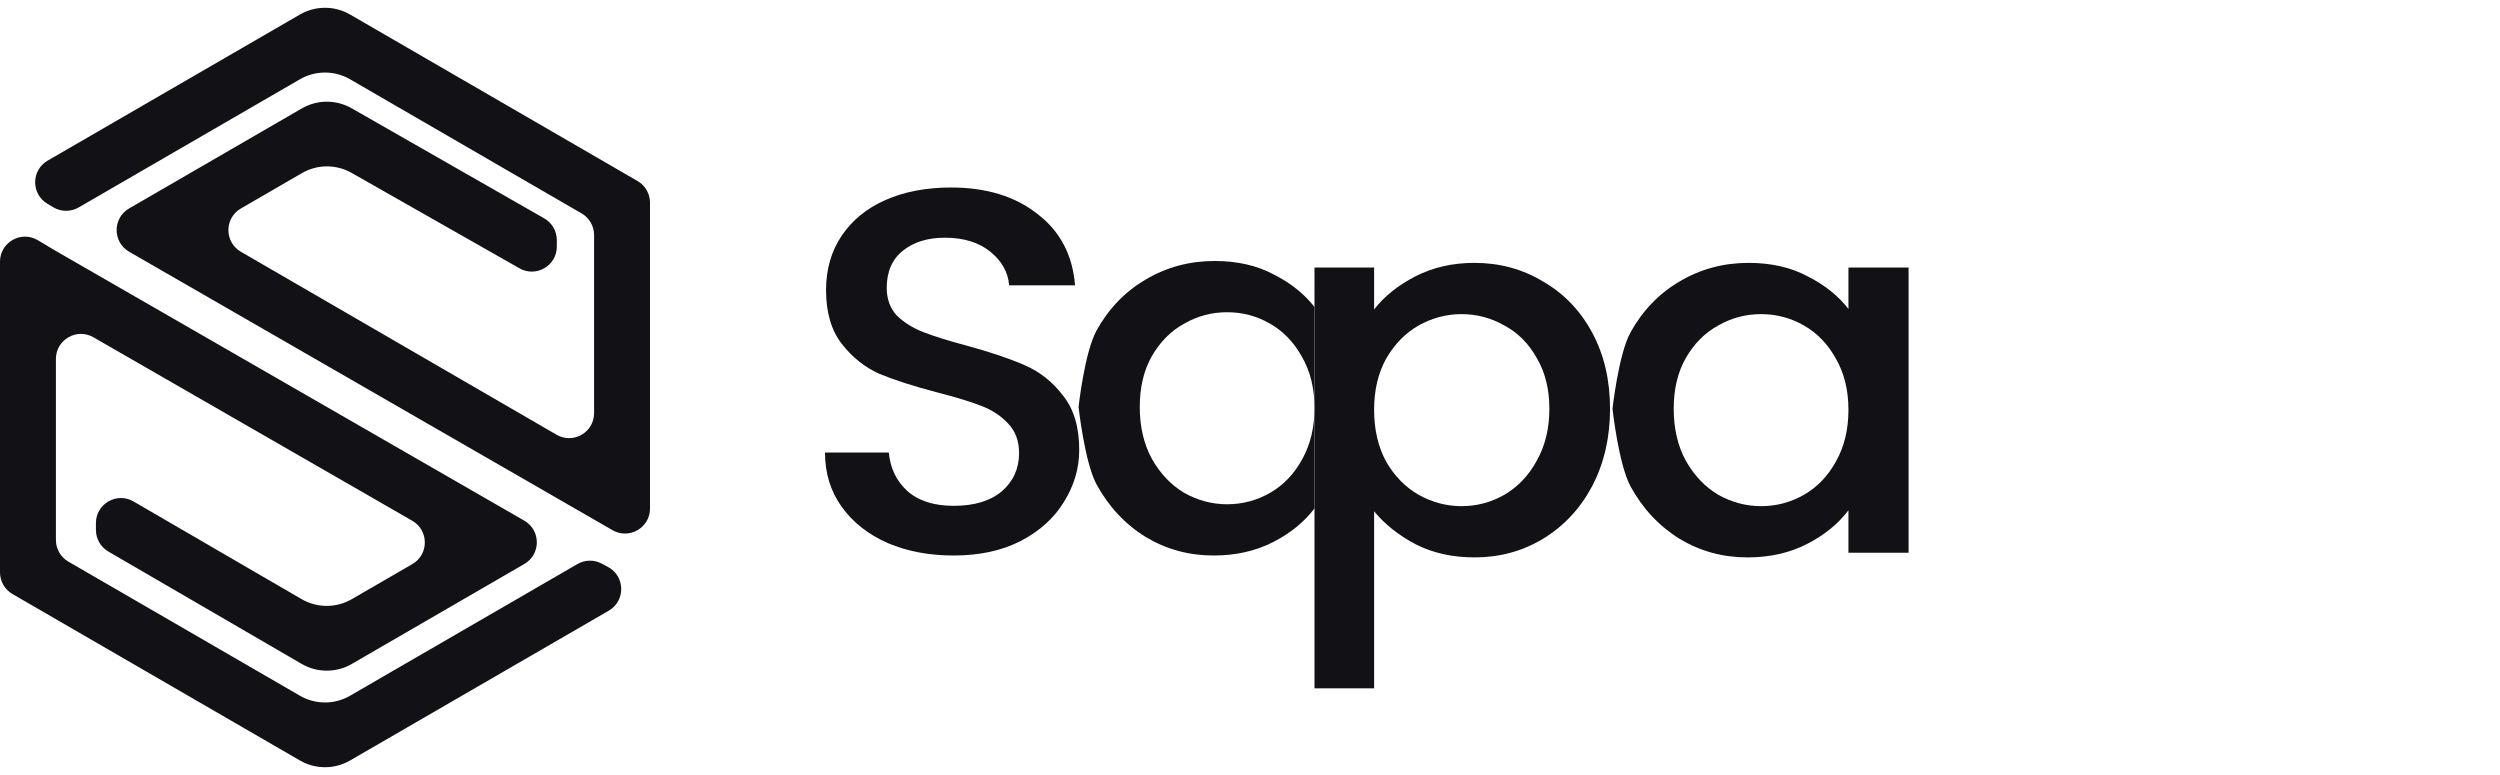 <svg xmlns="http://www.w3.org/2000/svg" width="200" height="62" viewBox="0 0 200 62" fill="none"><g clip-path="url(#clip0_30439_4318)"><path d="M28.005 55.658C26.765 56.377 25.235 56.377 23.995 55.658L5.471 44.93C4.854 44.572 4.473 43.913 4.473 43.199V28.715C4.473 27.176 6.138 26.214 7.471 26.981L32.983 41.662C34.318 42.43 34.321 44.354 32.989 45.126L28.144 47.933C26.902 48.652 25.37 48.651 24.129 47.93L10.679 40.116C9.346 39.341 7.674 40.303 7.674 41.845V42.394C7.674 43.106 8.053 43.765 8.669 44.123L24.129 53.11C25.37 53.832 26.902 53.833 28.145 53.114L41.949 45.117C43.281 44.346 43.279 42.421 41.944 41.653L4.473 20.081L3.025 19.216C1.692 18.421 0 19.381 0 20.934V45.791C0 46.505 0.38 47.164 0.998 47.522L23.995 60.839C25.235 61.557 26.765 61.557 28.005 60.839L48.701 48.854C50.054 48.07 50.025 46.106 48.648 45.363L48.149 45.093C47.538 44.764 46.798 44.775 46.197 45.123L28.005 55.658Z" fill="#121216"></path><path d="M28.005 1.161C26.765 0.443 25.235 0.443 23.995 1.161L3.811 12.851C2.49 13.617 2.479 15.521 3.791 16.301L4.267 16.584C4.89 16.954 5.664 16.959 6.291 16.596L23.995 6.342C25.235 5.624 26.765 5.624 28.005 6.342L46.529 17.073C47.147 17.43 47.527 18.09 47.527 18.803V33.049C47.527 34.59 45.857 35.552 44.524 34.779L19.269 20.14C17.94 19.369 17.94 17.449 19.27 16.679L24.152 13.85C25.382 13.137 26.898 13.131 28.134 13.834L41.558 21.465C42.891 22.223 44.546 21.26 44.546 19.726V19.206C44.546 18.489 44.162 17.826 43.539 17.47L28.134 8.663C26.897 7.956 25.377 7.961 24.144 8.675L10.328 16.676C8.996 17.448 8.998 19.372 10.332 20.14L49.002 42.415C50.335 43.183 52 42.221 52 40.682V16.212C52 15.498 51.62 14.839 51.002 14.481L28.005 1.161Z" fill="#121216"></path></g><path d="M76.295 44.441C74.342 44.441 72.584 44.11 71.022 43.447C69.46 42.757 68.232 41.791 67.339 40.549C66.446 39.306 66 37.857 66 36.201H71.106C71.217 37.443 71.705 38.465 72.57 39.265C73.463 40.066 74.704 40.466 76.295 40.466C77.941 40.466 79.224 40.079 80.145 39.306C81.066 38.506 81.526 37.484 81.526 36.242C81.526 35.276 81.233 34.489 80.647 33.882C80.089 33.275 79.378 32.805 78.513 32.474C77.676 32.143 76.504 31.784 74.997 31.398C73.1 30.901 71.552 30.404 70.352 29.907C69.18 29.382 68.176 28.582 67.339 27.505C66.502 26.429 66.084 24.993 66.084 23.199C66.084 21.542 66.502 20.093 67.339 18.851C68.176 17.609 69.348 16.656 70.854 15.994C72.361 15.331 74.105 15 76.085 15C78.903 15 81.205 15.704 82.99 17.112C84.804 18.492 85.808 20.397 86.004 22.826H80.731C80.647 21.777 80.145 20.88 79.224 20.135C78.303 19.389 77.09 19.017 75.583 19.017C74.216 19.017 73.1 19.362 72.235 20.052C71.371 20.742 70.938 21.736 70.938 23.033C70.938 23.916 71.203 24.648 71.733 25.228C72.291 25.78 72.989 26.221 73.826 26.553C74.663 26.884 75.806 27.243 77.257 27.629C79.182 28.154 80.745 28.678 81.944 29.203C83.172 29.727 84.204 30.542 85.041 31.646C85.906 32.723 86.338 34.172 86.338 35.994C86.338 37.457 85.934 38.837 85.125 40.135C84.344 41.432 83.186 42.481 81.651 43.282C80.145 44.054 78.359 44.441 76.295 44.441Z" fill="#121216"></path><path d="M109.929 24.757C110.738 23.708 111.84 22.825 113.235 22.107C114.63 21.389 116.207 21.03 117.964 21.03C119.973 21.03 121.8 21.527 123.446 22.521C125.12 23.487 126.432 24.854 127.38 26.62C128.329 28.387 128.803 30.416 128.803 32.708C128.803 34.999 128.329 37.055 127.38 38.877C126.432 40.672 125.12 42.079 123.446 43.101C121.8 44.095 119.973 44.592 117.964 44.592C116.207 44.592 114.644 44.246 113.277 43.556C111.91 42.839 110.794 41.955 109.929 40.906V55.068H105.159V21.403H109.929V24.757ZM123.949 32.708C123.949 31.134 123.614 29.781 122.944 28.649C122.303 27.49 121.438 26.62 120.35 26.041C119.289 25.433 118.146 25.13 116.918 25.13C115.718 25.13 114.574 25.433 113.486 26.041C112.426 26.648 111.561 27.532 110.892 28.691C110.25 29.85 109.929 31.217 109.929 32.79C109.929 34.364 110.25 35.744 110.892 36.931C111.561 38.09 112.426 38.974 113.486 39.581C114.574 40.188 115.718 40.492 116.918 40.492C118.146 40.492 119.289 40.188 120.35 39.581C121.438 38.946 122.303 38.035 122.944 36.848C123.614 35.661 123.949 34.281 123.949 32.708Z" fill="#121216"></path><path d="M129.001 32.708C129.001 32.708 129.475 28.387 130.424 26.62C131.4 24.854 132.712 23.487 134.358 22.521C136.032 21.527 137.873 21.03 139.882 21.03C141.695 21.03 143.271 21.389 144.611 22.107C145.978 22.797 147.066 23.667 147.875 24.716V21.403H152.687V44.219H147.875V40.823C147.066 41.9 145.964 42.797 144.569 43.515C143.174 44.233 141.584 44.592 139.798 44.592C137.817 44.592 136.004 44.095 134.358 43.101C132.712 42.079 131.4 40.672 130.424 38.877C129.475 37.055 129.001 32.708 129.001 32.708ZM147.875 32.79C147.875 31.217 147.54 29.85 146.87 28.691C146.229 27.532 145.378 26.648 144.318 26.041C143.258 25.433 142.114 25.13 140.886 25.13C139.659 25.13 138.515 25.433 137.455 26.041C136.394 26.62 135.529 27.49 134.86 28.649C134.218 29.781 133.897 31.134 133.897 32.708C133.897 34.281 134.218 35.661 134.86 36.848C135.529 38.035 136.394 38.946 137.455 39.581C138.543 40.188 139.686 40.492 140.886 40.492C142.114 40.492 143.258 40.188 144.318 39.581C145.378 38.974 146.229 38.09 146.87 36.931C147.54 35.744 147.875 34.364 147.875 32.79Z" fill="#121216"></path><path d="M86.285 32.556C86.285 32.556 86.759 28.236 87.708 26.469C88.684 24.702 89.995 23.336 91.641 22.37C93.315 21.376 95.157 20.879 97.165 20.879C98.979 20.879 100.555 21.238 101.894 21.956C103.261 22.646 104.349 23.515 105.159 24.564V40.672C104.349 41.749 103.247 42.646 101.852 43.364C100.458 44.081 98.867 44.44 97.082 44.44C95.101 44.44 93.287 43.943 91.641 42.949C89.995 41.928 88.684 40.52 87.708 38.726C86.759 36.904 86.285 32.556 86.285 32.556ZM105.159 32.639C105.159 31.065 104.824 29.699 104.154 28.54C103.512 27.38 102.662 26.497 101.601 25.889C100.541 25.282 99.397 24.978 98.17 24.978C96.942 24.978 95.798 25.282 94.738 25.889C93.678 26.469 92.813 27.339 92.144 28.498C91.502 29.63 91.181 30.983 91.181 32.556C91.181 34.13 91.502 35.51 92.144 36.697C92.813 37.884 93.678 38.795 94.738 39.43C95.826 40.037 96.97 40.341 98.17 40.341C99.397 40.341 100.541 40.037 101.601 39.43C102.662 38.822 103.512 37.939 104.154 36.78C104.824 35.593 105.159 34.212 105.159 32.639Z" fill="#121216"></path><defs><clipPath id="clip0_30439_4318"><rect width="52" height="62" fill="white"></rect></clipPath></defs></svg>